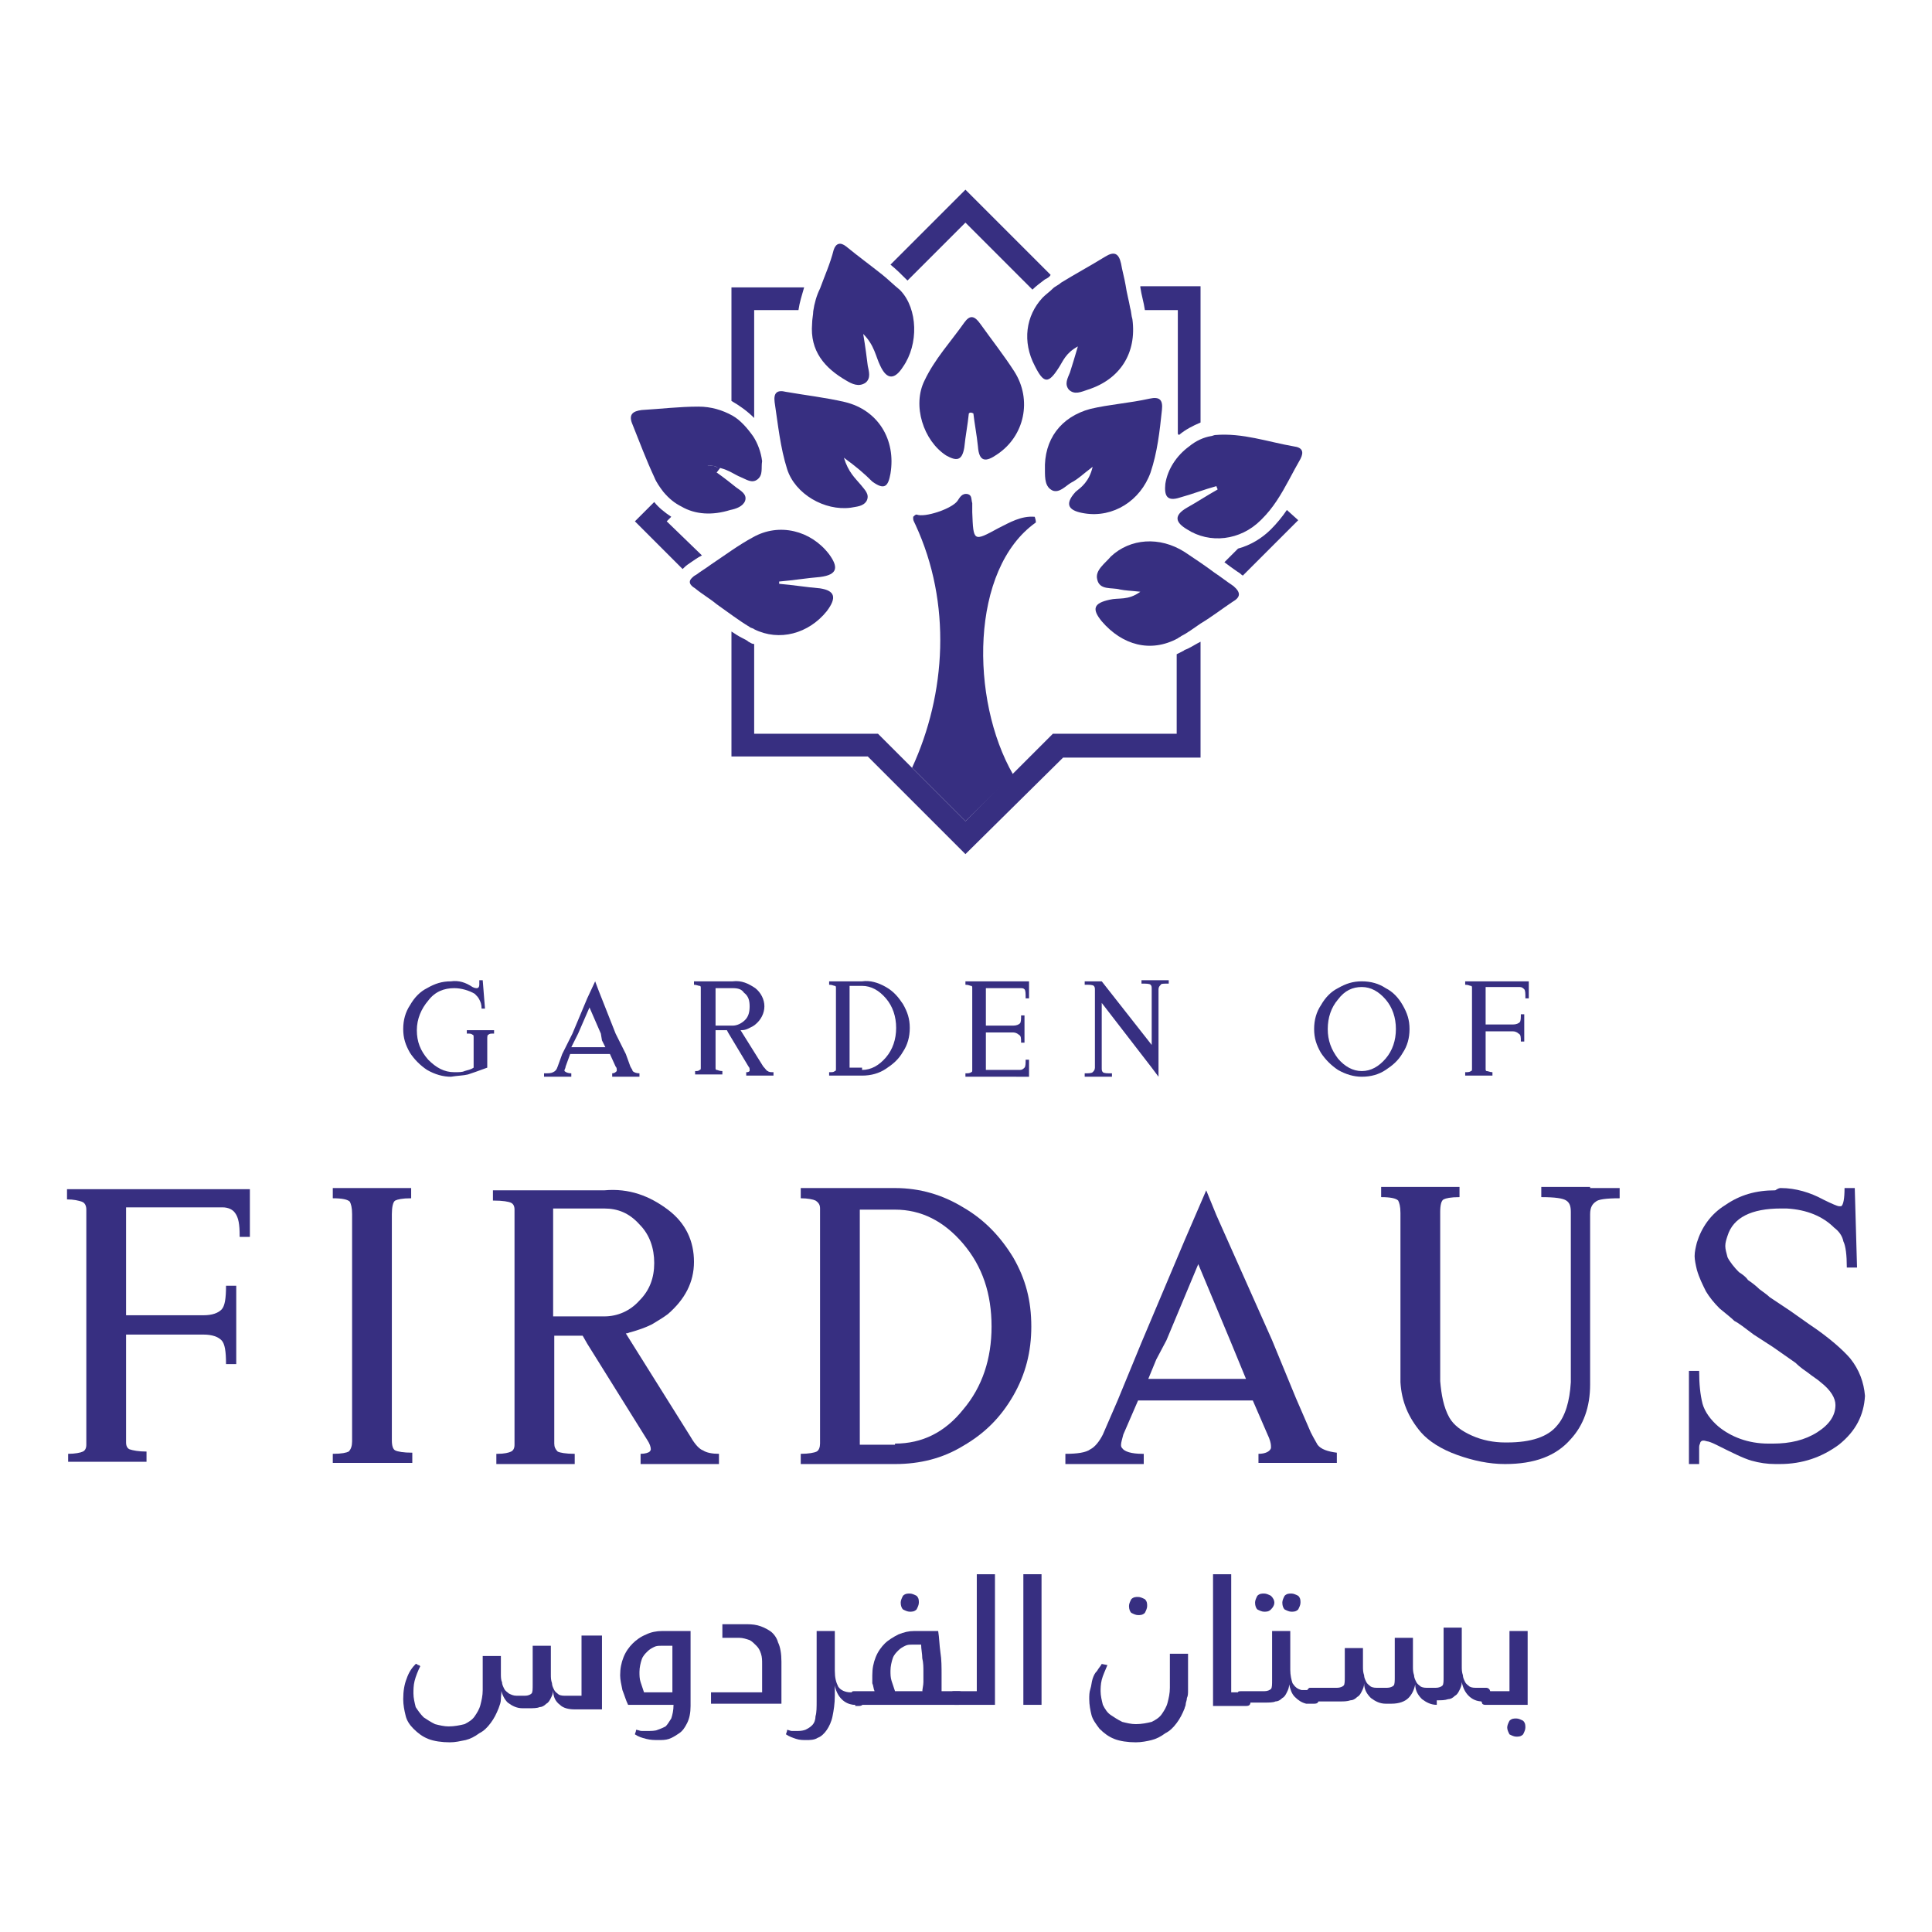 <?xml version="1.0" encoding="utf-8"?>
<!-- Generator: Adobe Illustrator 28.1.0, SVG Export Plug-In . SVG Version: 6.00 Build 0)  -->
<svg version="1.1" id="Layer_1" xmlns="http://www.w3.org/2000/svg" xmlns:xlink="http://www.w3.org/1999/xlink" x="0px" y="0px"
	 viewBox="0 0 170.1 170.1" style="enable-background:new 0 0 170.1 170.1;" xml:space="preserve">
<style type="text/css">
	.st0{fill:#372F81;}
</style>
<g>
	<g>
		<g>
			<path class="st0" d="M44.1,149.6c0,0.3-0.1,0.5-0.2,0.8c-0.2,0.5-0.4,0.9-0.7,1.3c-0.3,0.4-0.6,0.7-1,0.9
				c-0.4,0.3-0.8,0.5-1.2,0.6c-0.5,0.1-0.9,0.2-1.4,0.2c-0.7,0-1.4-0.1-1.9-0.3c-0.5-0.2-0.9-0.5-1.3-0.9c-0.3-0.3-0.6-0.7-0.7-1.2
				c-0.1-0.4-0.2-0.9-0.2-1.4c0-0.7,0.1-1.3,0.3-1.8c0.2-0.6,0.5-1,0.8-1.3c0.1,0,0.1,0,0.2,0.1c0.1,0,0.1,0,0.2,0.1
				c-0.2,0.4-0.4,0.9-0.5,1.3c-0.1,0.4-0.1,0.8-0.1,1.1c0,0.4,0.1,0.8,0.2,1.2c0.2,0.3,0.4,0.6,0.7,0.9c0.3,0.2,0.6,0.4,1,0.6
				c0.4,0.1,0.8,0.2,1.2,0.2c0.5,0,1-0.1,1.4-0.2c0.4-0.2,0.7-0.4,0.9-0.7c0.2-0.3,0.4-0.6,0.5-1c0.1-0.4,0.2-0.8,0.2-1.3v-3h1.6
				v1.6c0,0.2,0,0.5,0.1,0.7c0,0.2,0.1,0.4,0.2,0.6c0.1,0.2,0.3,0.3,0.4,0.4c0.2,0.1,0.4,0.2,0.7,0.2h0.7c0.3,0,0.5-0.1,0.6-0.2
				c0.1-0.1,0.1-0.4,0.1-0.8v-3.4h1.6v2.5c0,0.3,0,0.5,0.1,0.8c0,0.2,0.1,0.4,0.2,0.6c0.1,0.2,0.3,0.3,0.4,0.4
				c0.2,0.1,0.4,0.1,0.7,0.1h1.3v-5.3H53v6.5h-2.4c-0.5,0-1-0.1-1.3-0.4c-0.4-0.3-0.6-0.7-0.6-1.3c0,0.3-0.1,0.5-0.2,0.7
				c-0.1,0.2-0.2,0.4-0.4,0.5c-0.2,0.2-0.4,0.3-0.6,0.3c-0.2,0.1-0.6,0.1-0.9,0.1H46c-0.5,0-0.9-0.2-1.3-0.5
				c-0.3-0.3-0.5-0.7-0.6-1.2v0C44.2,148.9,44.1,149.3,44.1,149.6z"/>
			<path class="st0" d="M55.3,150.1c-0.2-0.4-0.3-0.8-0.5-1.3c-0.1-0.5-0.2-0.9-0.2-1.3c0-0.6,0.1-1.1,0.3-1.6
				c0.2-0.5,0.5-0.9,0.8-1.2c0.3-0.3,0.7-0.6,1.2-0.8c0.4-0.2,0.9-0.3,1.4-0.3h2.5v5.5c0,0.2,0,0.4,0,0.6c0,0.2,0,0.4,0,0.5
				c0,0.6-0.1,1.1-0.3,1.5c-0.2,0.4-0.4,0.7-0.7,0.9c-0.3,0.2-0.6,0.4-0.9,0.5c-0.3,0.1-0.6,0.1-0.9,0.1c-0.4,0-0.7,0-1.1-0.1
				c-0.4-0.1-0.7-0.2-1-0.4c0-0.1,0.1-0.2,0.1-0.4c0.2,0,0.3,0.1,0.5,0.1c0.2,0,0.4,0,0.5,0c0.3,0,0.7,0,0.9-0.1
				c0.3-0.1,0.5-0.2,0.7-0.3c0.2-0.2,0.3-0.4,0.5-0.7c0.1-0.3,0.2-0.7,0.2-1.2H55.3z M59.2,149v-4.1h-1c-0.2,0-0.4,0-0.6,0.1
				c-0.2,0.1-0.4,0.2-0.6,0.4c-0.2,0.2-0.4,0.4-0.5,0.7c-0.1,0.3-0.2,0.7-0.2,1.1c0,0.3,0,0.6,0.1,0.9c0.1,0.3,0.2,0.6,0.3,0.9H59.2
				z"/>
			<path class="st0" d="M62.6,150.1V149h4.5v-2.5c0-0.3,0-0.6-0.1-0.9c-0.1-0.3-0.2-0.5-0.4-0.7c-0.2-0.2-0.4-0.4-0.6-0.5
				c-0.3-0.1-0.6-0.2-0.9-0.2h-1.5V143h1.9c0.4,0,0.8,0,1.2,0.1c0.4,0.1,0.8,0.3,1.1,0.5c0.3,0.2,0.6,0.6,0.7,1
				c0.2,0.4,0.3,1,0.3,1.7v3.7H62.6z"/>
			<path class="st0" d="M75.3,150.1c-0.5,0-0.9-0.2-1.2-0.5c-0.3-0.3-0.5-0.7-0.6-1.2v0.9c0,0.7-0.1,1.3-0.2,1.8
				c-0.1,0.5-0.3,0.9-0.5,1.2c-0.2,0.3-0.5,0.6-0.8,0.7c-0.3,0.2-0.7,0.2-1,0.2c-0.3,0-0.6,0-0.9-0.1c-0.3-0.1-0.6-0.2-0.9-0.4
				c0-0.1,0.1-0.2,0.1-0.4c0.1,0,0.3,0.1,0.4,0.1c0.2,0,0.3,0,0.4,0c0.3,0,0.5,0,0.8-0.1c0.2-0.1,0.4-0.2,0.6-0.4
				c0.2-0.2,0.3-0.5,0.3-0.8c0.1-0.3,0.1-0.8,0.1-1.4v-6.1h1.6v3.5c0,0.6,0.1,1,0.3,1.4c0.2,0.3,0.6,0.5,1.1,0.5h0.7
				c0.1,0,0.2,0,0.3,0.1c0.1,0.1,0.1,0.2,0.1,0.3v0.4c0,0.3-0.1,0.4-0.4,0.4H75.3z"/>
			<path class="st0" d="M75.3,150.1c-0.1,0-0.2,0-0.3-0.1c0-0.1-0.1-0.2-0.1-0.3v-0.5c0-0.1,0-0.2,0.1-0.2c0-0.1,0.1-0.1,0.2-0.1H77
				c-0.1-0.2-0.1-0.5-0.2-0.7c0-0.2,0-0.5,0-0.7c0-0.6,0.1-1.1,0.3-1.6c0.2-0.5,0.5-0.9,0.8-1.2c0.3-0.3,0.8-0.6,1.2-0.8
				c0.5-0.2,0.9-0.3,1.4-0.3h2.1c0.1,0.6,0.1,1.2,0.2,1.9c0.1,0.6,0.1,1.3,0.1,2c0,0.2,0,0.5,0,0.7c0,0.2,0,0.5,0,0.7h1.5
				c0.1,0,0.2,0,0.3,0.1c0.1,0.1,0.1,0.2,0.1,0.3v0.4c0,0.3-0.1,0.4-0.4,0.4H75.3z M81.2,149c0-0.3,0.1-0.6,0.1-0.9
				c0-0.3,0-0.6,0-0.9c0-0.4,0-0.8-0.1-1.2c0-0.4-0.1-0.8-0.1-1.2h-0.8c-0.2,0-0.4,0-0.6,0.1c-0.2,0.1-0.4,0.2-0.6,0.4
				c-0.2,0.2-0.4,0.4-0.5,0.7c-0.1,0.3-0.2,0.7-0.2,1.1c0,0.3,0,0.6,0.1,0.9c0.1,0.3,0.2,0.6,0.3,0.9H81.2z M79.3,141.1
				c0-0.2,0.1-0.4,0.2-0.6c0.2-0.2,0.4-0.2,0.6-0.2c0.2,0,0.4,0.1,0.6,0.2c0.2,0.2,0.2,0.4,0.2,0.6c0,0.2-0.1,0.4-0.2,0.6
				c-0.2,0.2-0.4,0.2-0.6,0.2c-0.2,0-0.4-0.1-0.6-0.2C79.4,141.6,79.3,141.4,79.3,141.1z"/>
			<path class="st0" d="M84.1,150.1c-0.1,0-0.2,0-0.3-0.1c0-0.1-0.1-0.2-0.1-0.3v-0.5c0-0.1,0-0.2,0.1-0.2c0-0.1,0.1-0.1,0.2-0.1h2
				v-10.3h1.6v11.5H84.1z"/>
			<path class="st0" d="M90.1,138.6h1.6v11.5h-1.6V138.6z"/>
			<path class="st0" d="M97.5,146.6c-0.2,0.5-0.4,0.9-0.5,1.3c-0.1,0.4-0.1,0.8-0.1,1c0,0.4,0.1,0.8,0.2,1.2
				c0.2,0.4,0.4,0.7,0.7,0.9c0.3,0.2,0.6,0.4,1,0.6c0.4,0.1,0.8,0.2,1.2,0.2c0.5,0,1-0.1,1.4-0.2c0.4-0.2,0.7-0.4,0.9-0.7
				c0.2-0.3,0.4-0.6,0.5-1s0.2-0.8,0.2-1.3v-3h1.6v2.3c0,0.4,0,0.7,0,0.9c0,0.3,0,0.5-0.1,0.7c0,0.2-0.1,0.4-0.1,0.5
				c0,0.2-0.1,0.3-0.1,0.4c-0.2,0.5-0.4,0.9-0.7,1.3c-0.3,0.4-0.6,0.7-1,0.9c-0.4,0.3-0.8,0.5-1.2,0.6c-0.4,0.1-0.9,0.2-1.4,0.2
				c-0.7,0-1.4-0.1-1.9-0.3c-0.5-0.2-0.9-0.5-1.3-0.9c-0.3-0.4-0.6-0.8-0.7-1.2c-0.1-0.4-0.2-0.9-0.2-1.4c0-0.3,0-0.6,0.1-0.9
				c0.1-0.3,0.1-0.6,0.2-0.9c0.1-0.3,0.2-0.5,0.4-0.7c0.1-0.2,0.3-0.4,0.4-0.6L97.5,146.6z M99.4,141.4c0-0.2,0.1-0.4,0.2-0.6
				c0.2-0.2,0.4-0.2,0.6-0.2c0.2,0,0.4,0.1,0.6,0.2c0.2,0.2,0.2,0.4,0.2,0.6c0,0.2-0.1,0.4-0.2,0.6c-0.2,0.2-0.4,0.2-0.6,0.2
				c-0.2,0-0.4-0.1-0.6-0.2C99.5,141.9,99.4,141.7,99.4,141.4z"/>
			<path class="st0" d="M106.8,150.1v-11.5h1.6V149h1.3c0.1,0,0.2,0,0.3,0.1c0.1,0.1,0.1,0.2,0.1,0.3v0.4c0,0.3-0.1,0.4-0.4,0.4
				H106.8z"/>
			<path class="st0" d="M109.3,150.1c-0.1,0-0.2,0-0.3-0.1c0-0.1-0.1-0.2-0.1-0.3v-0.5c0-0.1,0-0.2,0.1-0.2c0-0.1,0.1-0.1,0.3-0.1h2
				c0.3,0,0.5-0.1,0.6-0.2c0.1-0.1,0.1-0.4,0.1-0.8v-4.3h1.6v3.4c0,0.5,0.1,0.9,0.2,1.2c0.2,0.3,0.4,0.5,0.8,0.6c0.1,0,0.1,0,0.2,0
				c0.1,0,0.1,0,0.2,0h0.7c0.1,0,0.2,0,0.3,0.1c0.1,0.1,0.1,0.2,0.1,0.3v0.4c0,0.3-0.1,0.4-0.4,0.4h-0.1c-0.2,0-0.3,0-0.4,0
				c-0.1,0-0.2,0-0.2,0c-0.4-0.1-0.7-0.3-1-0.6c-0.3-0.3-0.4-0.7-0.5-1.1c0,0.3-0.1,0.5-0.2,0.7c-0.1,0.2-0.2,0.4-0.4,0.5
				c-0.2,0.2-0.4,0.3-0.6,0.3c-0.2,0.1-0.6,0.1-0.9,0.1H109.3z M110.5,141.1c0-0.2,0.1-0.4,0.2-0.6c0.2-0.2,0.4-0.2,0.6-0.2
				c0.2,0,0.4,0.1,0.6,0.2c0.2,0.2,0.3,0.4,0.3,0.6c0,0.2-0.1,0.4-0.3,0.6c-0.2,0.2-0.4,0.2-0.6,0.2c-0.2,0-0.4-0.1-0.6-0.2
				C110.6,141.6,110.5,141.4,110.5,141.1z M112.9,141.1c0-0.2,0.1-0.4,0.2-0.6c0.2-0.2,0.4-0.2,0.6-0.2c0.2,0,0.4,0.1,0.6,0.2
				c0.2,0.2,0.2,0.4,0.2,0.6c0,0.2-0.1,0.4-0.2,0.6c-0.2,0.2-0.4,0.2-0.6,0.2c-0.2,0-0.4-0.1-0.6-0.2
				C113,141.6,112.9,141.4,112.9,141.1z"/>
			<path class="st0" d="M126.5,150.1c-0.5,0-0.9-0.2-1.3-0.5c-0.3-0.3-0.6-0.7-0.6-1.3c-0.1,0.5-0.3,0.9-0.6,1.2
				c-0.3,0.3-0.8,0.5-1.5,0.5H122c-0.5,0-0.9-0.2-1.3-0.5c-0.3-0.3-0.6-0.7-0.6-1.3c0,0.3-0.1,0.5-0.2,0.7c-0.1,0.2-0.2,0.4-0.4,0.5
				c-0.2,0.2-0.4,0.3-0.6,0.3c-0.3,0.1-0.6,0.1-0.9,0.1h-2.5c-0.1,0-0.2,0-0.3-0.1c0-0.1-0.1-0.2-0.1-0.3v-0.5c0-0.1,0-0.2,0.1-0.2
				c0-0.1,0.1-0.1,0.2-0.1h2.3c0.3,0,0.5-0.1,0.6-0.2c0.1-0.1,0.1-0.4,0.1-0.8v-2.5h1.6v1.6c0,0.3,0,0.5,0.1,0.8
				c0,0.2,0.1,0.4,0.2,0.6c0.1,0.2,0.3,0.3,0.4,0.4c0.2,0.1,0.4,0.1,0.7,0.1h0.7c0.3,0,0.5-0.1,0.6-0.2c0.1-0.1,0.1-0.4,0.1-0.8
				v-3.4h1.6v2.5c0,0.3,0,0.5,0.1,0.8c0,0.2,0.1,0.4,0.2,0.6c0.1,0.2,0.3,0.3,0.4,0.4c0.2,0.1,0.4,0.1,0.7,0.1h0.6
				c0.3,0,0.5-0.1,0.6-0.2c0.1-0.1,0.1-0.4,0.1-0.8v-4.3h1.6v3.4c0,0.3,0,0.5,0.1,0.8c0,0.2,0.1,0.4,0.2,0.6
				c0.1,0.2,0.3,0.3,0.4,0.4c0.2,0.1,0.4,0.1,0.7,0.1h0.7c0.1,0,0.2,0,0.3,0.1c0.1,0.1,0.1,0.2,0.1,0.3v0.4c0,0.3-0.1,0.4-0.4,0.4
				h-0.3c-0.5,0-0.9-0.2-1.2-0.5c-0.3-0.3-0.5-0.7-0.6-1.2c0,0.3-0.1,0.5-0.2,0.7c-0.1,0.2-0.2,0.4-0.4,0.5
				c-0.2,0.2-0.4,0.3-0.6,0.3c-0.3,0.1-0.6,0.1-0.9,0.1H126.5z"/>
			<path class="st0" d="M130.8,150.1c-0.1,0-0.2,0-0.3-0.1c0-0.1-0.1-0.2-0.1-0.3v-0.5c0-0.1,0-0.2,0.1-0.2c0-0.1,0.1-0.1,0.2-0.1
				h2.2v-5.3h1.6v6.5H130.8z M132.7,152.1c0-0.2,0.1-0.4,0.2-0.6c0.2-0.2,0.4-0.2,0.6-0.2c0.2,0,0.4,0.1,0.6,0.2
				c0.2,0.2,0.2,0.4,0.2,0.6c0,0.2-0.1,0.4-0.2,0.6c-0.2,0.2-0.4,0.2-0.6,0.2c-0.2,0-0.4-0.1-0.6-0.2
				C132.8,152.5,132.7,152.3,132.7,152.1z"/>
		</g>
	</g>
	<g>
		<g>
			<path class="st0" d="M63.4,41.2c-0.1,0-0.1,0-0.2,0C63,41,62.7,41,62.3,41c0.3,0.2,0.5,0.4,0.8,0.6L63.4,41.2
				C63.4,41.2,63.4,41.2,63.4,41.2z M113.3,44.9c-0.4,0.6-0.9,1.2-1.4,1.7c-0.8,0.8-1.8,1.4-2.9,1.7l-1.2,1.2l0,0
				c0.4,0.3,0.8,0.6,1.1,0.8h0l0.3,0.2c0,0,0.1,0.1,0.1,0.1c0,0,0.1,0,0.1,0.1l4.9-4.9L113.3,44.9z M100.4,25.3
				c0.1,0.7,0.3,1.3,0.4,2h2.9v10.9l0.1,0.1c0.6-0.5,1.2-0.8,1.9-1.1v-12H100.4z M85,16.7l-6.6,6.6c0.5,0.4,1,0.9,1.5,1.4l5.1-5.1
				l5.9,5.9c0.3-0.3,0.7-0.6,1.1-0.9c0.2-0.1,0.4-0.2,0.5-0.4L85,16.7z M58.7,45.9l0.4-0.4c-0.6-0.4-1.1-0.8-1.5-1.3l-1.7,1.7
				l4.2,4.2c0.2-0.2,0.3-0.3,0.6-0.5c0.3-0.2,0.7-0.5,1.1-0.7L58.7,45.9z M63.4,41.2c-0.1,0-0.1,0-0.2,0C63,41,62.7,41,62.3,41
				c0.3,0.2,0.5,0.4,0.8,0.6L63.4,41.2C63.4,41.2,63.4,41.2,63.4,41.2z"/>
			<path class="st0" d="M70.8,25.3c-0.2,0.7-0.4,1.3-0.5,2h-3.9v9.5c-0.6-0.6-1.3-1.1-2-1.5v-10H70.8z"/>
			<path class="st0" d="M105.7,56.5v10.2H93.6L85,75.2l-8.6-8.6H64.4v-11c0.3,0.2,0.6,0.4,1,0.6c0.2,0.1,0.4,0.2,0.5,0.3
				c0.2,0.1,0.3,0.2,0.5,0.2v7.9h10.9l7.7,7.7l7.1-7.1l0.6-0.6h10.9v-7c0.2-0.1,0.4-0.2,0.6-0.3c0.1-0.1,0.2-0.1,0.4-0.2
				C105,56.9,105.3,56.7,105.7,56.5z"/>
		</g>
		<path class="st0" d="M91.2,46c-5.8,4.1-5.8,15.6-2,22.2L85,72.3l-4.7-4.7c3-6.5,3.5-14.5,0.3-21.4c-0.1-0.2-0.2-0.4-0.2-0.5
			c0-0.1,0-0.1,0-0.2c0.1-0.1,0.2-0.2,0.3-0.2c0.7,0.3,3.1-0.5,3.6-1.2c0.2-0.3,0.4-0.7,0.9-0.6c0.4,0.1,0.3,0.5,0.4,0.8
			c0,0.3,0,0.5,0,0.8c0.1,2.6,0.1,2.6,2.3,1.4c1-0.5,2-1.1,3.2-1C91.2,45.8,91.2,45.9,91.2,46z"/>
		<path class="st0" d="M85.3,36.4c-0.1,1-0.3,2-0.4,3c-0.2,1.2-0.7,1.2-1.6,0.7c-2-1.3-3-4.4-1.9-6.6c0.9-1.9,2.3-3.4,3.5-5.1
			c0.5-0.7,0.9-0.6,1.4,0.1c1,1.4,2.1,2.8,3,4.2c1.6,2.5,0.9,5.7-1.5,7.3c-1,0.7-1.6,0.7-1.7-0.7c-0.1-1-0.3-2-0.4-2.9
			C85.5,36.3,85.4,36.3,85.3,36.4z"/>
		<path class="st0" d="M95.8,34.3c-0.6,0.2-1.2,0.5-1.7,0c-0.4-0.5-0.1-1,0.1-1.5c0.2-0.6,0.4-1.3,0.7-2.3c-1.1,0.6-1.3,1.3-1.7,1.9
			c-0.9,1.4-1.3,1.4-2.1-0.2c-1.1-2.1-0.8-4.4,0.7-6c0.3-0.3,0.6-0.5,0.9-0.8c0.2-0.2,0.5-0.3,0.7-0.5c1.3-0.8,2.6-1.5,3.9-2.3
			c0.8-0.5,1.2-0.3,1.4,0.6c0.1,0.6,0.3,1.3,0.4,1.9c0.1,0.7,0.3,1.4,0.4,2c0.1,0.3,0.1,0.7,0.2,1C100.1,31.1,98.6,33.4,95.8,34.3z"
			/>
		<path class="st0" d="M63.4,41.2l-0.4,0.4c-0.2-0.2-0.5-0.4-0.8-0.6c0.4,0,0.7,0.1,1,0.2C63.3,41.1,63.4,41.2,63.4,41.2
			C63.4,41.2,63.4,41.2,63.4,41.2z"/>
		<path class="st0" d="M66.7,42.2c-0.5,0.4-1,0-1.5-0.2c-0.5-0.2-1-0.6-1.8-0.8c0,0,0,0,0,0c-0.1,0-0.1,0-0.2,0
			C63,41,62.7,41,62.3,41c0.3,0.2,0.5,0.4,0.8,0.6c0.7,0.5,1.2,0.9,1.7,1.3c0.4,0.3,1,0.6,0.8,1.2c-0.2,0.5-0.8,0.7-1.3,0.8
			c-1.6,0.5-3.1,0.4-4.3-0.3c-0.6-0.3-1.1-0.7-1.6-1.3c-0.3-0.4-0.6-0.8-0.8-1.3c-0.7-1.5-1.3-3.1-1.9-4.6c-0.4-0.9,0-1.2,0.8-1.3
			c1.7-0.1,3.3-0.3,5-0.3c1.1,0,2.1,0.3,3,0.8c0.7,0.4,1.3,1.1,1.8,1.8c0.4,0.6,0.7,1.4,0.8,2.2C67,41.2,67.2,41.8,66.7,42.2z"/>
		<path class="st0" d="M74.3,40.3c0.4,1.3,1,1.8,1.5,2.4c0.3,0.4,0.8,0.8,0.5,1.4c-0.3,0.5-0.9,0.5-1.4,0.6
			c-2.3,0.3-4.9-1.2-5.6-3.4c-0.6-1.9-0.8-3.9-1.1-5.9c-0.1-0.8,0.2-1.1,1-0.9c1.7,0.3,3.5,0.5,5.2,0.9c2.9,0.7,4.5,3.3,4,6.3
			c-0.2,1.1-0.5,1.5-1.6,0.7C76.1,41.7,75.4,41.1,74.3,40.3z"/>
		<path class="st0" d="M96.2,41.1c-0.8,0.6-1.3,1.1-1.9,1.4c-0.5,0.3-1,0.9-1.6,0.7c-0.7-0.3-0.7-1.1-0.7-1.8
			c-0.1-2.7,1.4-4.7,4-5.4c1.7-0.4,3.4-0.5,5.2-0.9c0.9-0.2,1.2,0.1,1.1,1c-0.2,1.9-0.4,3.7-1,5.5c-0.9,2.5-3.3,4-5.8,3.6
			c-1.3-0.2-1.9-0.7-0.8-1.9C95.2,42.9,95.9,42.4,96.2,41.1z"/>
		<path class="st0" d="M114.5,40.4c-0.7,1.2-1.3,2.5-2.1,3.7c-0.4,0.6-0.8,1.1-1.3,1.6c0,0-0.1,0.1-0.1,0.1
			c-1.8,1.8-4.5,2.1-6.5,0.8c-1-0.6-1.2-1.2,0-1.9c0.9-0.5,1.8-1.1,2.7-1.6c0-0.1-0.1-0.2-0.1-0.3c-1.1,0.3-2.1,0.7-3.2,1
			c-1.2,0.4-1.4-0.2-1.3-1.2c0.2-1.3,1-2.5,2.1-3.3c0.6-0.5,1.3-0.8,1.9-0.9c0.1,0,0.3-0.1,0.4-0.1c2.4-0.2,4.6,0.6,6.9,1
			C114.7,39.4,114.8,39.8,114.5,40.4z"/>
		<path class="st0" d="M72.8,53.8c-1.6,2-4.2,2.7-6.4,1.6c-0.1-0.1-0.3-0.1-0.4-0.2c-1-0.6-1.9-1.3-2.9-2c-0.6-0.5-1.3-0.9-1.9-1.4
			c-0.5-0.3-0.6-0.6-0.3-0.9c0.1-0.1,0.2-0.2,0.4-0.3c0.4-0.3,0.9-0.6,1.3-0.9c1.2-0.8,2.4-1.7,3.7-2.4c2.3-1.3,5.1-0.6,6.7,1.5
			c0.8,1.1,0.8,1.8-0.8,2c-1.2,0.1-2.4,0.3-3.6,0.4c0,0.1,0,0.1,0,0.2c1.2,0.1,2.4,0.3,3.6,0.4C73.5,52,73.7,52.6,72.8,53.8z"/>
		<path class="st0" d="M108.5,53c-0.9,0.6-1.8,1.3-2.8,1.9c-0.6,0.4-1.1,0.8-1.7,1.1c-0.1,0.1-0.2,0.1-0.3,0.2
			c-2.4,1.3-4.9,0.6-6.7-1.5c-0.9-1.1-0.7-1.6,0.7-1.9c0.8-0.2,1.6,0.1,2.7-0.7c-0.9-0.1-1.3-0.1-1.8-0.2c-0.7-0.2-1.8,0.1-2-0.9
			c-0.2-0.8,0.7-1.4,1.2-2c1.7-1.6,4.3-1.8,6.5-0.4c0.9,0.6,1.8,1.2,2.6,1.8c0.6,0.4,1.1,0.8,1.7,1.2c0,0,0,0,0,0
			C109.3,52.2,109.2,52.6,108.5,53z"/>
		<path class="st0" d="M79.5,32.3c-0.7,1.1-1.4,1.2-2-0.1c-0.4-0.8-0.5-1.8-1.5-2.8c0.2,1.2,0.3,2,0.4,2.8c0.1,0.5,0.3,1.1-0.2,1.5
			c-0.6,0.4-1.2,0.1-1.7-0.2c-1.9-1.1-3.2-2.6-3-5c0-0.4,0.1-0.8,0.1-1.1c0.1-0.7,0.3-1.4,0.6-2c0.4-1.1,0.9-2.2,1.2-3.4
			c0.2-0.6,0.6-0.7,1.1-0.3c1.1,0.9,2.2,1.7,3.2,2.5c0.5,0.4,1,0.9,1.5,1.3c0,0,0,0,0.1,0.1C80.8,27.2,80.9,30.3,79.5,32.3z"/>
	</g>
	<g>
		<g>
			<path class="st0" d="M21.1,108.8c0-1-0.1-1.6-0.4-2c-0.2-0.3-0.6-0.5-1.1-0.5h-8.5v9.5h6.8c0.8,0,1.3-0.2,1.6-0.5
				c0.3-0.3,0.4-1,0.4-2.1h0.9v6.9h-0.9c0-1.1-0.1-1.8-0.4-2.1c-0.3-0.3-0.8-0.5-1.6-0.5h0h-6.8v9.5c0,0.3,0.1,0.5,0.3,0.6
				c0.3,0.1,0.8,0.2,1.5,0.2v0.9H6V128c0.6,0,1.1-0.1,1.3-0.2c0.2-0.1,0.3-0.3,0.3-0.6v-20.7c0-0.3-0.1-0.6-0.4-0.7
				c-0.3-0.1-0.7-0.2-1.3-0.2h0v-0.9H22v4.2H21.1z"/>
			<path class="st0" d="M36.2,104.6v0.9c-0.8,0-1.2,0.1-1.4,0.2c-0.2,0.1-0.3,0.6-0.3,1.2v19.9c0,0.5,0.1,0.8,0.3,0.9
				c0.2,0.1,0.7,0.2,1.5,0.2v0.9h-1.7H31h-1.7V128c0.8,0,1.2-0.1,1.4-0.2c0.2-0.2,0.3-0.5,0.3-0.9v-20c0-0.6-0.1-0.9-0.2-1.1
				c-0.2-0.2-0.7-0.3-1.5-0.3v-0.9H31h3.5H36.2z"/>
			<path class="st0" d="M58.8,106.5c1.6,1.2,2.3,2.8,2.3,4.6c0,1.8-0.8,3.3-2.3,4.6c-0.4,0.3-0.9,0.6-1.4,0.9
				c-0.6,0.3-1.2,0.5-1.9,0.7c-0.1,0-0.2,0.1-0.4,0.1l5.7,9.1c0.4,0.7,0.8,1.1,1.1,1.2c0.3,0.2,0.8,0.3,1.4,0.3v0.9h-6.9V128
				c0.4,0,0.7-0.1,0.8-0.2c0.1-0.1,0.1-0.2,0.1-0.2c0-0.2-0.1-0.5-0.3-0.8l-5.3-8.5l-0.4-0.7h-2.5v9.5c0,0.3,0.1,0.5,0.3,0.7
				c0.2,0.1,0.7,0.2,1.5,0.2v0.9h-6.9V128c0,0,0.1,0,0.1,0c0.6,0,1-0.1,1.2-0.2c0.2-0.1,0.3-0.3,0.3-0.6v-20.7
				c0-0.3-0.1-0.5-0.3-0.6c-0.2-0.1-0.7-0.2-1.6-0.2v-0.9h9.8C55.4,104.6,57.2,105.3,58.8,106.5z M53.2,115.9c1.2,0,2.3-0.5,3.1-1.4
				c0.9-0.9,1.3-2,1.3-3.3c0-1.3-0.4-2.5-1.3-3.4c-0.9-1-1.9-1.4-3.1-1.4h-4.5v9.5H53.2z"/>
			<path class="st0" d="M84.8,106.3c1.9,1.1,3.3,2.6,4.4,4.4c1.1,1.9,1.6,3.8,1.6,6.1c0,2.2-0.5,4.2-1.6,6.1
				c-1.1,1.9-2.5,3.3-4.4,4.4c-1.8,1.1-3.8,1.6-6,1.6h-8.3V128c0.7,0,1.2-0.1,1.4-0.2c0.2-0.1,0.3-0.4,0.3-0.7v-20.7
				c0-0.3-0.1-0.5-0.4-0.7c-0.2-0.1-0.7-0.2-1.3-0.2v-0.9h8.3C81,104.6,83,105.2,84.8,106.3z M78.8,127.1c2.4,0,4.4-1,6-3
				c1.7-2,2.5-4.5,2.5-7.3c0-2.9-0.8-5.3-2.5-7.3c-1.7-2-3.7-3-6-3h-3.1v20.7H78.8z"/>
			<path class="st0" d="M112,118l0.7,1.7l0.7,1.7l0.7,1.7l1.3,3c0.3,0.6,0.5,0.9,0.6,1.1c0.3,0.4,0.9,0.6,1.7,0.7v0.9h-6.9V128
				c0.6,0,1-0.2,1.1-0.5c0-0.1,0-0.2,0-0.2c0-0.2-0.1-0.6-0.3-1l-1.3-3h-10.1l-1.3,3c-0.1,0.4-0.2,0.7-0.2,0.9c0,0.1,0,0.2,0.1,0.3
				c0.2,0.3,0.8,0.5,1.8,0.5c0,0,0.1,0,0.1,0v0.9h-6.9V128c1,0,1.8-0.1,2.2-0.4c0.4-0.2,0.8-0.7,1.1-1.3l1.3-3l0.7-1.7l0.7-1.7
				l0.7-1.7l3.8-9l1.9-4.4l0.9,2.2L112,118z M101.8,119.7l-0.7,1.7h8.6l-0.7-1.7l-0.7-1.7l-2.8-6.7l-2.8,6.7L101.8,119.7z"/>
			<path class="st0" d="M140,104.6h2.6v0.9c-1.2,0-1.9,0.1-2.1,0.3c-0.3,0.2-0.5,0.5-0.5,1.1v14.5c0,0.2,0,0.4,0,0.5
				c0,2-0.6,3.6-1.7,4.8c-1.3,1.5-3.2,2.2-5.8,2.2c-1.4,0-2.8-0.3-4.2-0.8c-1.4-0.5-2.5-1.2-3.2-2c-1.1-1.3-1.7-2.7-1.8-4.4
				c0-0.1,0-0.2,0-0.2v-14.7c0-0.6-0.1-0.9-0.2-1.1c-0.2-0.2-0.7-0.3-1.5-0.3v-0.9h1.7h3.5h1.7v0.9c-0.8,0-1.2,0.1-1.4,0.2
				c-0.2,0.1-0.3,0.5-0.3,1.1v14.7c0,0.1,0,0.1,0,0.2c0.1,1.2,0.3,2.3,0.8,3.2c0.4,0.7,1.1,1.2,2,1.6c0.9,0.4,1.9,0.6,2.9,0.6
				c0.1,0,0.1,0,0.2,0c2.1,0,3.6-0.5,4.4-1.5c0.7-0.8,1.1-2.1,1.2-3.8c0-0.2,0-0.3,0-0.5v-14.5c0-0.5-0.1-0.8-0.4-1
				c-0.3-0.2-1-0.3-2.2-0.3v-0.9h2.6H140z"/>
			<path class="st0" d="M156.8,104.6c1.3,0,2.6,0.4,3.7,1c0.8,0.4,1.3,0.6,1.4,0.6c0.1,0,0.1,0,0.2,0c0.2-0.1,0.3-0.7,0.3-1.6h0.9
				l0.2,7h-0.9c0-1.1-0.1-1.9-0.3-2.3c-0.1-0.5-0.4-0.9-0.8-1.2c-1-1-2.4-1.6-4.2-1.7c-0.1,0-0.3,0-0.5,0c-2.6,0-4.2,0.8-4.7,2.4
				c-0.1,0.3-0.2,0.6-0.2,0.9c0,0.3,0.1,0.6,0.2,1c0.2,0.4,0.6,0.9,1,1.3c0.3,0.2,0.6,0.4,0.8,0.7c0.3,0.2,0.7,0.5,1,0.8
				c0.4,0.3,0.7,0.5,0.9,0.7l1.8,1.2l1.7,1.2c1.8,1.2,3,2.3,3.6,3c0.8,1,1.2,2.1,1.3,3.3c-0.1,1.7-0.8,3.1-2.3,4.3
				c-1.5,1.1-3.2,1.7-5.2,1.7c-0.1,0-0.2,0-0.4,0c-0.7,0-1.4-0.1-2.1-0.3c-0.7-0.2-1.7-0.7-3.1-1.4c-0.4-0.2-0.7-0.3-0.8-0.3
				c-0.3-0.1-0.5-0.1-0.6,0.1c0,0.1-0.1,0.2-0.1,0.4v1.5h-0.9v-8.2h0.9c0,1.2,0.1,2.1,0.3,2.9c0.2,0.7,0.7,1.4,1.4,2
				c1.1,0.9,2.6,1.5,4.4,1.5c0.1,0,0.3,0,0.4,0c1.5,0,2.8-0.3,3.9-1c1.1-0.7,1.6-1.5,1.6-2.4c0-0.6-0.4-1.3-1.3-2
				c-0.2-0.2-0.7-0.5-1.2-0.9c-0.6-0.4-0.9-0.7-1-0.8l-2-1.4l-1.7-1.1c-0.8-0.6-1.3-1-1.7-1.2c-0.3-0.3-0.7-0.6-1.3-1.1
				c-0.5-0.5-0.9-1-1.2-1.5c-0.3-0.6-0.6-1.2-0.8-1.9c-0.1-0.4-0.2-0.9-0.2-1.2c0-0.4,0.1-0.8,0.2-1.2c0.4-1.3,1.2-2.5,2.5-3.3
				c1.3-0.9,2.7-1.3,4.4-1.3h0C156.6,104.6,156.7,104.6,156.8,104.6z"/>
		</g>
	</g>
	<g>
		<g>
			<path class="st0" d="M41.6,86.9c0.2,0.1,0.3,0.1,0.4,0.1c0,0,0,0,0,0c0.1,0,0.2-0.1,0.2-0.3l0-0.4h0.3l0.2,2.5l-0.3,0
				c0-0.4-0.1-0.6-0.2-0.8c-0.1-0.2-0.2-0.3-0.4-0.5C41.3,87.2,40.6,87,40,87c-0.9,0-1.7,0.3-2.3,1.1c-0.6,0.7-1,1.6-1,2.6
				c0,1,0.3,1.8,1,2.6c0.7,0.7,1.4,1.1,2.3,1.1c0.4,0,0.7,0,0.9-0.1c0.3-0.1,0.5-0.1,0.8-0.3v-2.6c0-0.2,0-0.3-0.1-0.3
				c-0.1-0.1-0.2-0.1-0.5-0.1v-0.3h0.6h1.2h0.6v0.3c-0.3,0-0.4,0-0.5,0.1c-0.1,0-0.1,0.2-0.1,0.4V94c-0.8,0.3-1.4,0.5-1.7,0.6
				c-0.4,0.1-0.9,0.1-1.5,0.2c-0.7,0-1.4-0.2-2.1-0.6c-0.6-0.4-1.1-0.9-1.5-1.5c-0.4-0.7-0.6-1.3-0.6-2.1c0-0.8,0.2-1.5,0.6-2.1
				c0.4-0.7,0.9-1.2,1.5-1.5c0.7-0.4,1.3-0.6,2.1-0.6C40.4,86.3,41,86.5,41.6,86.9z"/>
			<path class="st0" d="M54.2,91l0.3,0.6l0.3,0.6l0.3,0.6l0.4,1.1c0.1,0.2,0.2,0.3,0.2,0.4c0.1,0.1,0.3,0.2,0.6,0.2v0.3h-2.4v-0.3
				c0.2,0,0.3-0.1,0.4-0.2c0,0,0-0.1,0-0.1c0-0.1,0-0.2-0.1-0.3l-0.5-1.1h-3.5l-0.4,1.1c0,0.1-0.1,0.3-0.1,0.3c0,0,0,0.1,0,0.1
				c0.1,0.1,0.3,0.2,0.6,0.2c0,0,0,0,0,0v0.3h-2.4v-0.3c0.4,0,0.6,0,0.8-0.1c0.2-0.1,0.3-0.2,0.4-0.5l0.4-1.1l0.3-0.6l0.3-0.6
				l0.3-0.6l1.3-3.1l0.7-1.5l0.3,0.8L54.2,91z M50.6,91.6l-0.3,0.6h3l-0.3-0.6L52.9,91l-1-2.3l-1,2.3L50.6,91.6z"/>
			<path class="st0" d="M66.5,87c0.5,0.4,0.8,1,0.8,1.6s-0.3,1.2-0.8,1.6c-0.1,0.1-0.3,0.2-0.5,0.3c-0.2,0.1-0.4,0.2-0.7,0.2
				c0,0-0.1,0-0.1,0l2,3.2c0.2,0.2,0.3,0.4,0.4,0.4c0.1,0.1,0.3,0.1,0.5,0.1v0.3h-2.4v-0.3c0.1,0,0.2,0,0.3-0.1c0,0,0-0.1,0-0.1
				c0-0.1,0-0.2-0.1-0.3l-1.8-3l-0.1-0.2H63v3.3c0,0.1,0,0.2,0.1,0.2c0.1,0,0.2,0.1,0.5,0.1v0.3h-2.4v-0.3c0,0,0,0,0,0
				c0.2,0,0.3,0,0.4-0.1c0.1,0,0.1-0.1,0.1-0.2V87c0-0.1,0-0.2-0.1-0.2c-0.1,0-0.3-0.1-0.5-0.1v-0.3h3.4
				C65.3,86.3,65.9,86.6,66.5,87z M64.5,90.3c0.4,0,0.8-0.2,1.1-0.5c0.3-0.3,0.4-0.7,0.4-1.2c0-0.5-0.1-0.9-0.5-1.2
				C65.3,87.1,65,87,64.5,87H63v3.3H64.5z"/>
			<path class="st0" d="M78,86.9c0.7,0.4,1.1,0.9,1.5,1.5c0.4,0.7,0.6,1.3,0.6,2.1c0,0.8-0.2,1.5-0.6,2.1c-0.4,0.7-0.9,1.1-1.5,1.5
				c-0.6,0.4-1.3,0.6-2.1,0.6H73v-0.3c0.3,0,0.4,0,0.5-0.1c0.1,0,0.1-0.1,0.1-0.2V87c0-0.1,0-0.2-0.1-0.2c-0.1,0-0.2-0.1-0.5-0.1
				v-0.3h2.9C76.6,86.3,77.3,86.5,78,86.9z M75.9,94.2c0.8,0,1.5-0.4,2.1-1.1c0.6-0.7,0.9-1.6,0.9-2.6c0-1-0.3-1.9-0.9-2.6
				c-0.6-0.7-1.3-1.1-2.1-1.1h-1.1v7.2H75.9z"/>
			<path class="st0" d="M90.3,87.8c0-0.3,0-0.6-0.1-0.7C90.1,87,90,87,89.8,87h-3v3.3h2.4c0.3,0,0.5-0.1,0.6-0.2
				c0.1-0.1,0.1-0.4,0.1-0.7h0.3v2.4h-0.3c0-0.4,0-0.6-0.2-0.7c-0.1-0.1-0.3-0.2-0.5-0.2h0h-2.4v3.3h3c0.2,0,0.3-0.1,0.4-0.2
				c0.1-0.1,0.1-0.4,0.1-0.7h0.3v1.5H85v-0.3c0.2,0,0.4,0,0.5-0.1c0.1,0,0.1-0.1,0.1-0.2V87c0-0.1,0-0.2-0.1-0.2
				c-0.1,0-0.2-0.1-0.5-0.1h0v-0.3h5.6v1.5H90.3z"/>
			<path class="st0" d="M101.4,92v-4.9c0-0.2,0-0.3-0.1-0.4c-0.1-0.1-0.4-0.1-0.8-0.1v-0.3h0.9h0.6h0.9v0.3c-0.4,0-0.7,0-0.7,0.1
				c-0.1,0.1-0.2,0.2-0.2,0.4v5.7v2l-0.6-0.8L97,88.3V94c0,0.2,0,0.3,0.1,0.4c0.1,0.1,0.4,0.1,0.8,0.1v0.3H97h-0.6h-0.9v-0.3
				c0.3,0,0.6,0,0.7-0.1c0.1-0.1,0.2-0.2,0.2-0.4v-6.8c0-0.2,0-0.3-0.1-0.4c-0.1-0.1-0.4-0.1-0.8-0.1v-0.3h1.5L101.4,92z"/>
			<path class="st0" d="M123.5,88.5c0.4,0.7,0.6,1.3,0.6,2.1c0,0.8-0.2,1.5-0.6,2.1c-0.4,0.7-0.9,1.1-1.5,1.5
				c-0.6,0.4-1.3,0.6-2.1,0.6c-0.7,0-1.4-0.2-2.1-0.6c-0.6-0.4-1.1-0.9-1.5-1.5c-0.4-0.7-0.6-1.3-0.6-2.1c0-0.8,0.2-1.5,0.6-2.1
				c0.4-0.7,0.9-1.2,1.5-1.5c0.7-0.4,1.3-0.6,2.1-0.6c0.8,0,1.5,0.2,2.1,0.6C122.6,87.3,123.1,87.8,123.5,88.5z M116.9,90.6
				c0,1,0.3,1.8,0.9,2.6c0.6,0.7,1.3,1.1,2.1,1.1c0.8,0,1.5-0.4,2.1-1.1c0.6-0.7,0.9-1.6,0.9-2.6c0-1-0.3-1.9-0.9-2.6
				c-0.6-0.7-1.3-1.1-2.1-1.1c-0.8,0-1.5,0.3-2.1,1.1C117.2,88.7,116.9,89.6,116.9,90.6z"/>
			<path class="st0" d="M134.3,87.8c0-0.3,0-0.6-0.1-0.7c-0.1-0.1-0.2-0.2-0.4-0.2h-3v3.3h2.4c0.3,0,0.5-0.1,0.6-0.2
				c0.1-0.1,0.1-0.4,0.1-0.7h0.3v2.4h-0.3c0-0.4,0-0.6-0.2-0.7c-0.1-0.1-0.3-0.2-0.5-0.2h0h-2.4v3.3c0,0.1,0,0.2,0.1,0.2
				c0.1,0,0.3,0.1,0.5,0.1v0.3H129v-0.3c0.2,0,0.4,0,0.5-0.1c0.1,0,0.1-0.1,0.1-0.2V87c0-0.1,0-0.2-0.1-0.2c-0.1,0-0.2-0.1-0.5-0.1
				h0v-0.3h5.6v1.5H134.3z"/>
		</g>
	</g>
</g>
</svg>
